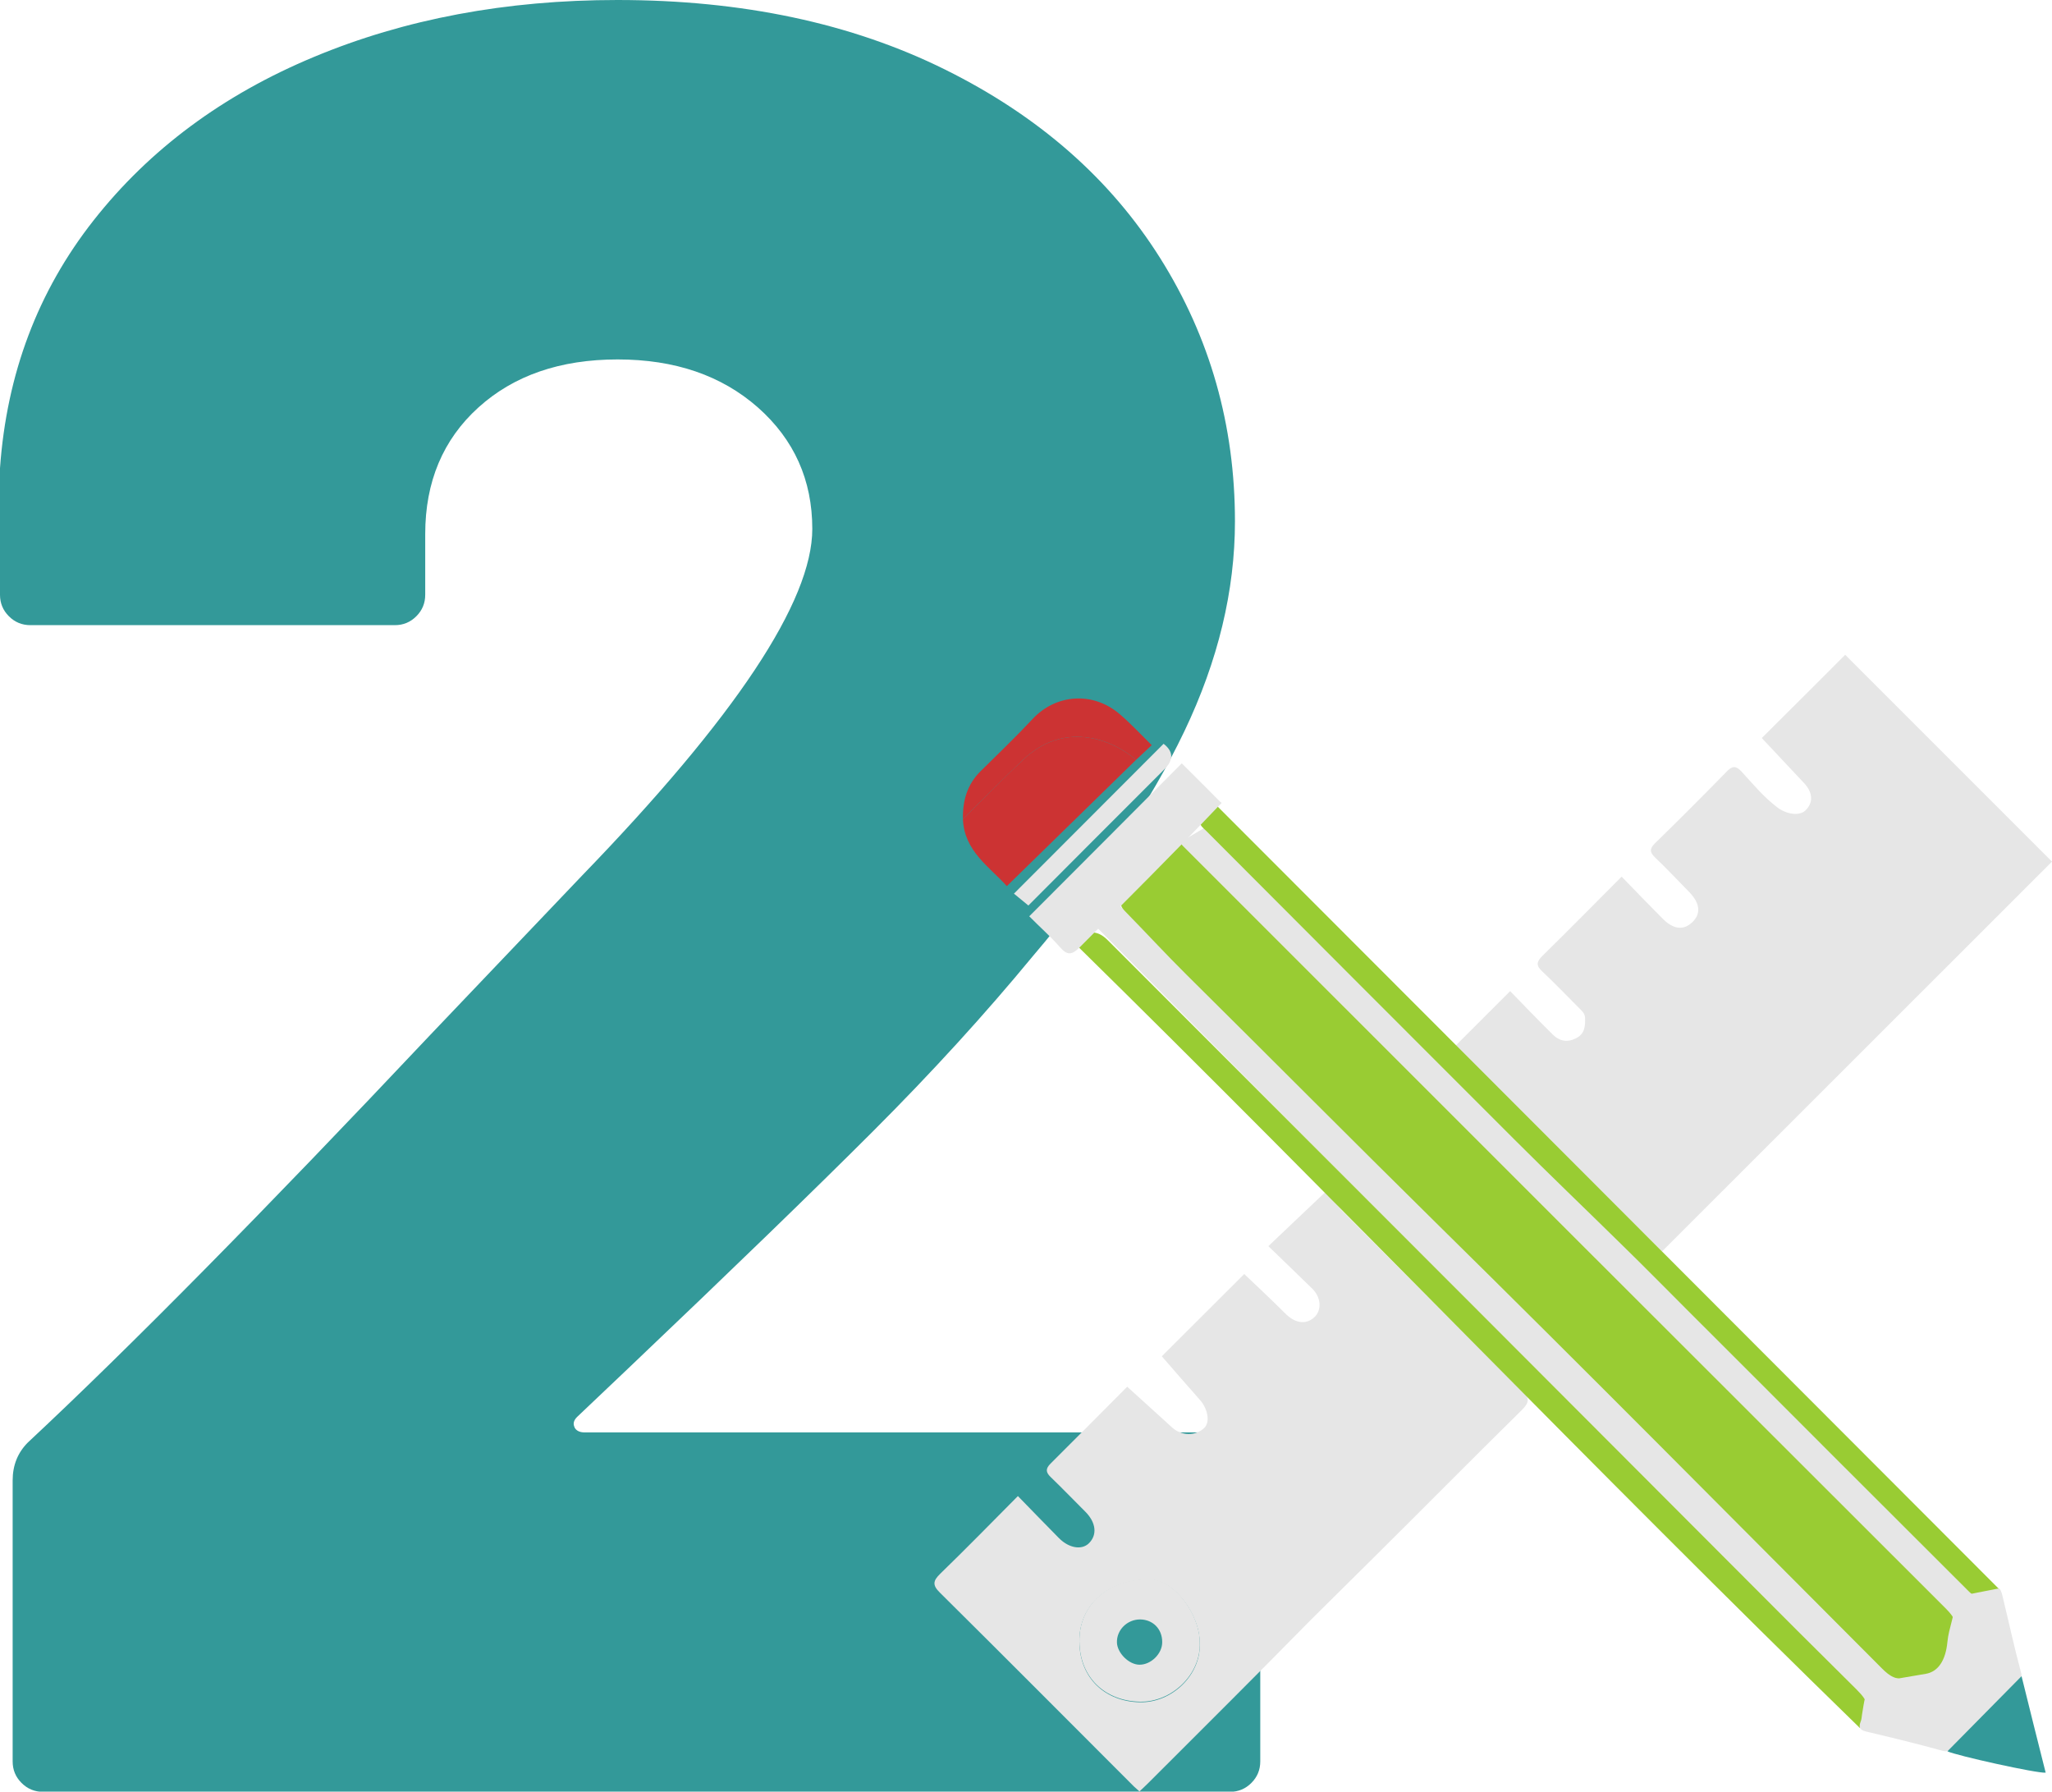 <?xml version="1.0" encoding="UTF-8"?>
<svg xmlns="http://www.w3.org/2000/svg" id="Calque_2" viewBox="0 0 103.8 90.62">
  <defs>
    <style>.cls-1{fill:#e6e6e6;}.cls-2{fill:#c33;}.cls-3{fill:#9c3;}.cls-4{fill:#399;}</style>
  </defs>
  <g id="Calque_1-2">
    <path class="cls-4" d="m29.06,72.19c.08.17.26.26.51.26h32.64c.43,0,.79.15,1.09.45.3.3.45.66.45,1.09v15.1c0,.43-.15.79-.45,1.09-.3.3-.66.45-1.09.45H2.18c-.43,0-.79-.15-1.09-.45-.3-.3-.45-.66-.45-1.09v-14.21c0-.77.26-1.41.77-1.92,5.12-4.78,11.9-11.65,20.35-20.61l7.68-8.06c7.76-8.02,11.65-13.87,11.65-17.54,0-2.47-.92-4.52-2.75-6.14-1.84-1.62-4.2-2.43-7.1-2.43s-5.25.81-7.04,2.43c-1.79,1.62-2.69,3.76-2.69,6.4v3.07c0,.43-.15.79-.45,1.09-.3.3-.66.45-1.09.45H1.54c-.43,0-.79-.15-1.09-.45-.3-.3-.45-.66-.45-1.09v-6.4c.34-4.78,1.92-8.96,4.74-12.54,2.82-3.58,6.53-6.34,11.14-8.26C20.48.96,25.6,0,31.23,0c6.31,0,11.84,1.17,16.58,3.52,4.74,2.35,8.36,5.53,10.88,9.54,2.52,4.01,3.78,8.45,3.78,13.31,0,3.5-.85,7.04-2.56,10.62-1.71,3.58-4.27,7.38-7.68,11.39-2.39,2.9-5.08,5.85-8.06,8.83-2.99,2.99-7.13,7-12.42,12.03l-2.56,2.43c-.17.17-.21.34-.13.51Z"></path>
    <g id="aYeJzU.tif">
      <g id="ziJMlV.tif">
        <path class="cls-1" d="m84.08,63.3c-3.48-3.45-6.99-6.94-10.47-10.39.91-.91,1.82-1.82,2.78-2.78.68.7,1.41,1.46,2.16,2.2.32.32.71.41,1.14.2.46-.21.51-.6.49-1.05-.01-.22-.15-.34-.28-.47-.63-.63-1.24-1.27-1.89-1.88-.31-.29-.29-.48,0-.77,1.33-1.31,2.64-2.63,4.02-4.02.7.72,1.38,1.43,2.08,2.13.56.56,1.08.6,1.53.14.41-.42.34-.94-.18-1.48-.58-.59-1.14-1.19-1.74-1.76-.28-.27-.28-.44,0-.72,1.23-1.2,2.44-2.41,3.64-3.64.28-.29.46-.27.72,0,.6.65,1.15,1.33,1.87,1.86.43.31,1.07.42,1.38.12.4-.39.38-.9-.07-1.38-.72-.77-1.44-1.54-2.14-2.28,1.43-1.42,2.85-2.84,4.22-4.21,3.48,3.48,6.98,6.98,10.46,10.46-6.53,6.53-13.15,13.14-19.72,19.71Z"></path>
        <polygon class="cls-1" points="94.3 86.08 95.96 84.91 56.42 45.59 55.36 46.78 94.3 86.08"></polygon>
        <polygon class="cls-1" points="99.08 82.2 100.08 80.83 61.2 41.71 59.41 42.77 99.08 82.2"></polygon>
        <path class="cls-1" d="m66.33,81.91c-2.72,2.77-5.47,5.5-8.21,8.24-.15.15-.3.29-.48.46-.11-.1-.2-.18-.29-.26-3.27-3.27-6.52-6.54-9.8-9.79-.39-.38-.36-.6.01-.96,1.31-1.27,2.58-2.57,3.93-3.93.7.72,1.39,1.43,2.08,2.13.51.51,1.15.61,1.51.26.44-.43.36-1.06-.18-1.6-.58-.58-1.16-1.18-1.75-1.75-.25-.24-.27-.42-.01-.68,1.34-1.33,2.66-2.67,3.88-3.89.78.71,1.53,1.38,2.27,2.06.47.43,1.19.45,1.63.02.3-.29.18-.96-.22-1.41-.66-.74-1.31-1.5-1.93-2.21,1.26-1.26,2.7-2.69,4.17-4.16.63.6,1.36,1.28,2.07,1.99.48.49,1.03.59,1.46.21.4-.35.37-1.01-.09-1.46-.72-.71-1.46-1.41-2.22-2.15.97-.92,1.87-1.78,2.93-2.78.24.29.51.7.85,1.04,3,3.02,6.01,6.04,9.04,9.03.4.39.4.6,0,1-2.52,2.48-5.01,5-7.52,7.49m-8.77,4.3c0-1.48-1.32-3.18-2.48-3.21-2.1-.05-3.65,1.26-3.61,3.16.03,1.87,1.34,3,3.05,3.04,1.63.04,3.1-1.38,3.04-2.98Z"></path>
        <path class="cls-3" d="m59.63,42.67c.11-.05.14.05.19.1.12.12.24.24.36.36,12.71,12.71,25.42,25.42,38.14,38.12.4.4.78.76.47,1.39-.04.09-.04.2-.07.3-.43,1.66-.45,1.6-2.13,1.94-.66.13-.99-.09-1.39-.49-7.52-7.53-15-15.1-22.58-22.56-4.22-4.16-8.4-8.37-12.61-12.54-1.05-1.04-2.05-2.13-3.08-3.18-.23-.23-.33-.4-.06-.68.85-.88,1.8-1.66,2.55-2.64.04-.06.15-.07.22-.1Z"></path>
        <path class="cls-3" d="m60.97,41.17c.12-.25.4-.27.56-.44,13.22,13.23,26.43,26.46,39.64,39.69-.41.49-1.09.56-1.56.09-2.25-2.25-4.5-4.49-6.75-6.74-2.48-2.48-4.96-4.97-7.45-7.45-1.13-1.13-2.25-2.27-3.39-3.38-1.81-1.78-3.64-3.53-5.44-5.33-5.2-5.19-10.39-10.4-15.58-15.6-.13-.13-.31-.24-.29-.46.17-.07.26-.18.25-.37Z"></path>
        <path class="cls-3" d="m54.33,47.68q.87-.95,1.68-.15c6.28,6.28,12.56,12.56,18.83,18.84,5.36,5.37,10.72,10.74,16.08,16.11.99.99,1.99,1.97,2.98,2.96.69.69.72.96.18,1.96-13.42-13.06-26.37-26.58-39.74-39.71Z"></path>
        <path class="cls-1" d="m52.07,46.34c2.62-2.62,5.19-5.2,7.71-7.73.65.65,1.31,1.3,1.96,1.96.11.03.02.08-.04.14-2.32,2.44-4.71,4.81-7.08,7.2-.39.39-.63.43-1,0-.48-.55-1.03-1.03-1.56-1.57Z"></path>
        <path class="cls-2" d="m57.47,38.43c-2.17,2.12-4.34,4.24-6.54,6.39-.85-.96-2.16-1.76-2.22-3.39,1.01-1,2-2.02,3.03-2.99.96-.91,2.09-1.34,3.44-1.11.87.15,1.62.55,2.29,1.1Z"></path>
        <path class="cls-1" d="m101.08,80.35c.13.01.18.23.22.39.31,1.27.58,2.54.92,3.8.07.25.06.36-.11.52-1.11,1.1-2.22,2.21-3.32,3.33-.15.15-.27.23-.54.16-1.26-.35-2.54-.66-3.81-.96-.32-.07-.45-.18-.32-.51.05-.11.05-.24.07-.36.24-1.52.25-1.54,1.76-1.81.49-.09.98-.16,1.47-.25.62-.11,1-.67,1.09-1.62.07-.7.37-1.35.4-2.06,0-.08.11-.21.18-.23.62-.14,1.25-.26,1.98-.4Z"></path>
        <path class="cls-2" d="m57.47,38.43c-.67-.55-1.41-.95-2.29-1.1-1.35-.23-2.48.2-3.44,1.11-1.03.98-2.02,1.99-3.03,2.99-.02-.92.21-1.75.89-2.42.88-.87,1.78-1.73,2.63-2.64,1.17-1.26,3.04-1.42,4.41-.25.56.48,1.06,1.02,1.62,1.57-.3.28-.55.51-.79.74Z"></path>
        <path class="cls-1" d="m52.02,45.8c-.28-.23-.52-.43-.73-.6,2.54-2.54,5.05-5.06,7.57-7.58q.75.58.04,1.29c-2.31,2.31-4.61,4.61-6.88,6.89Z"></path>
        <path class="cls-4" d="m103.48,89.66c-.4.05-4.55-.87-4.97-1.08.63-.64,3.06-3.1,3.75-3.8.22.89,1,4.03,1.22,4.88Z"></path>
        <path class="cls-1" d="m60.69,83.09c.06,1.6-1.42,3.02-3.04,2.98-1.71-.04-3.02-1.17-3.05-3.04-.03-1.9,1.51-3.21,3.61-3.16,1.16.03,2.48,1.74,2.48,3.21Zm-3.02-1.18c-.65,0-1.19.53-1.17,1.17.02.53.6,1.11,1.13,1.12.59.01,1.17-.56,1.16-1.15,0-.66-.47-1.13-1.11-1.14Z"></path>
      </g>
    </g>
  </g>
</svg>
